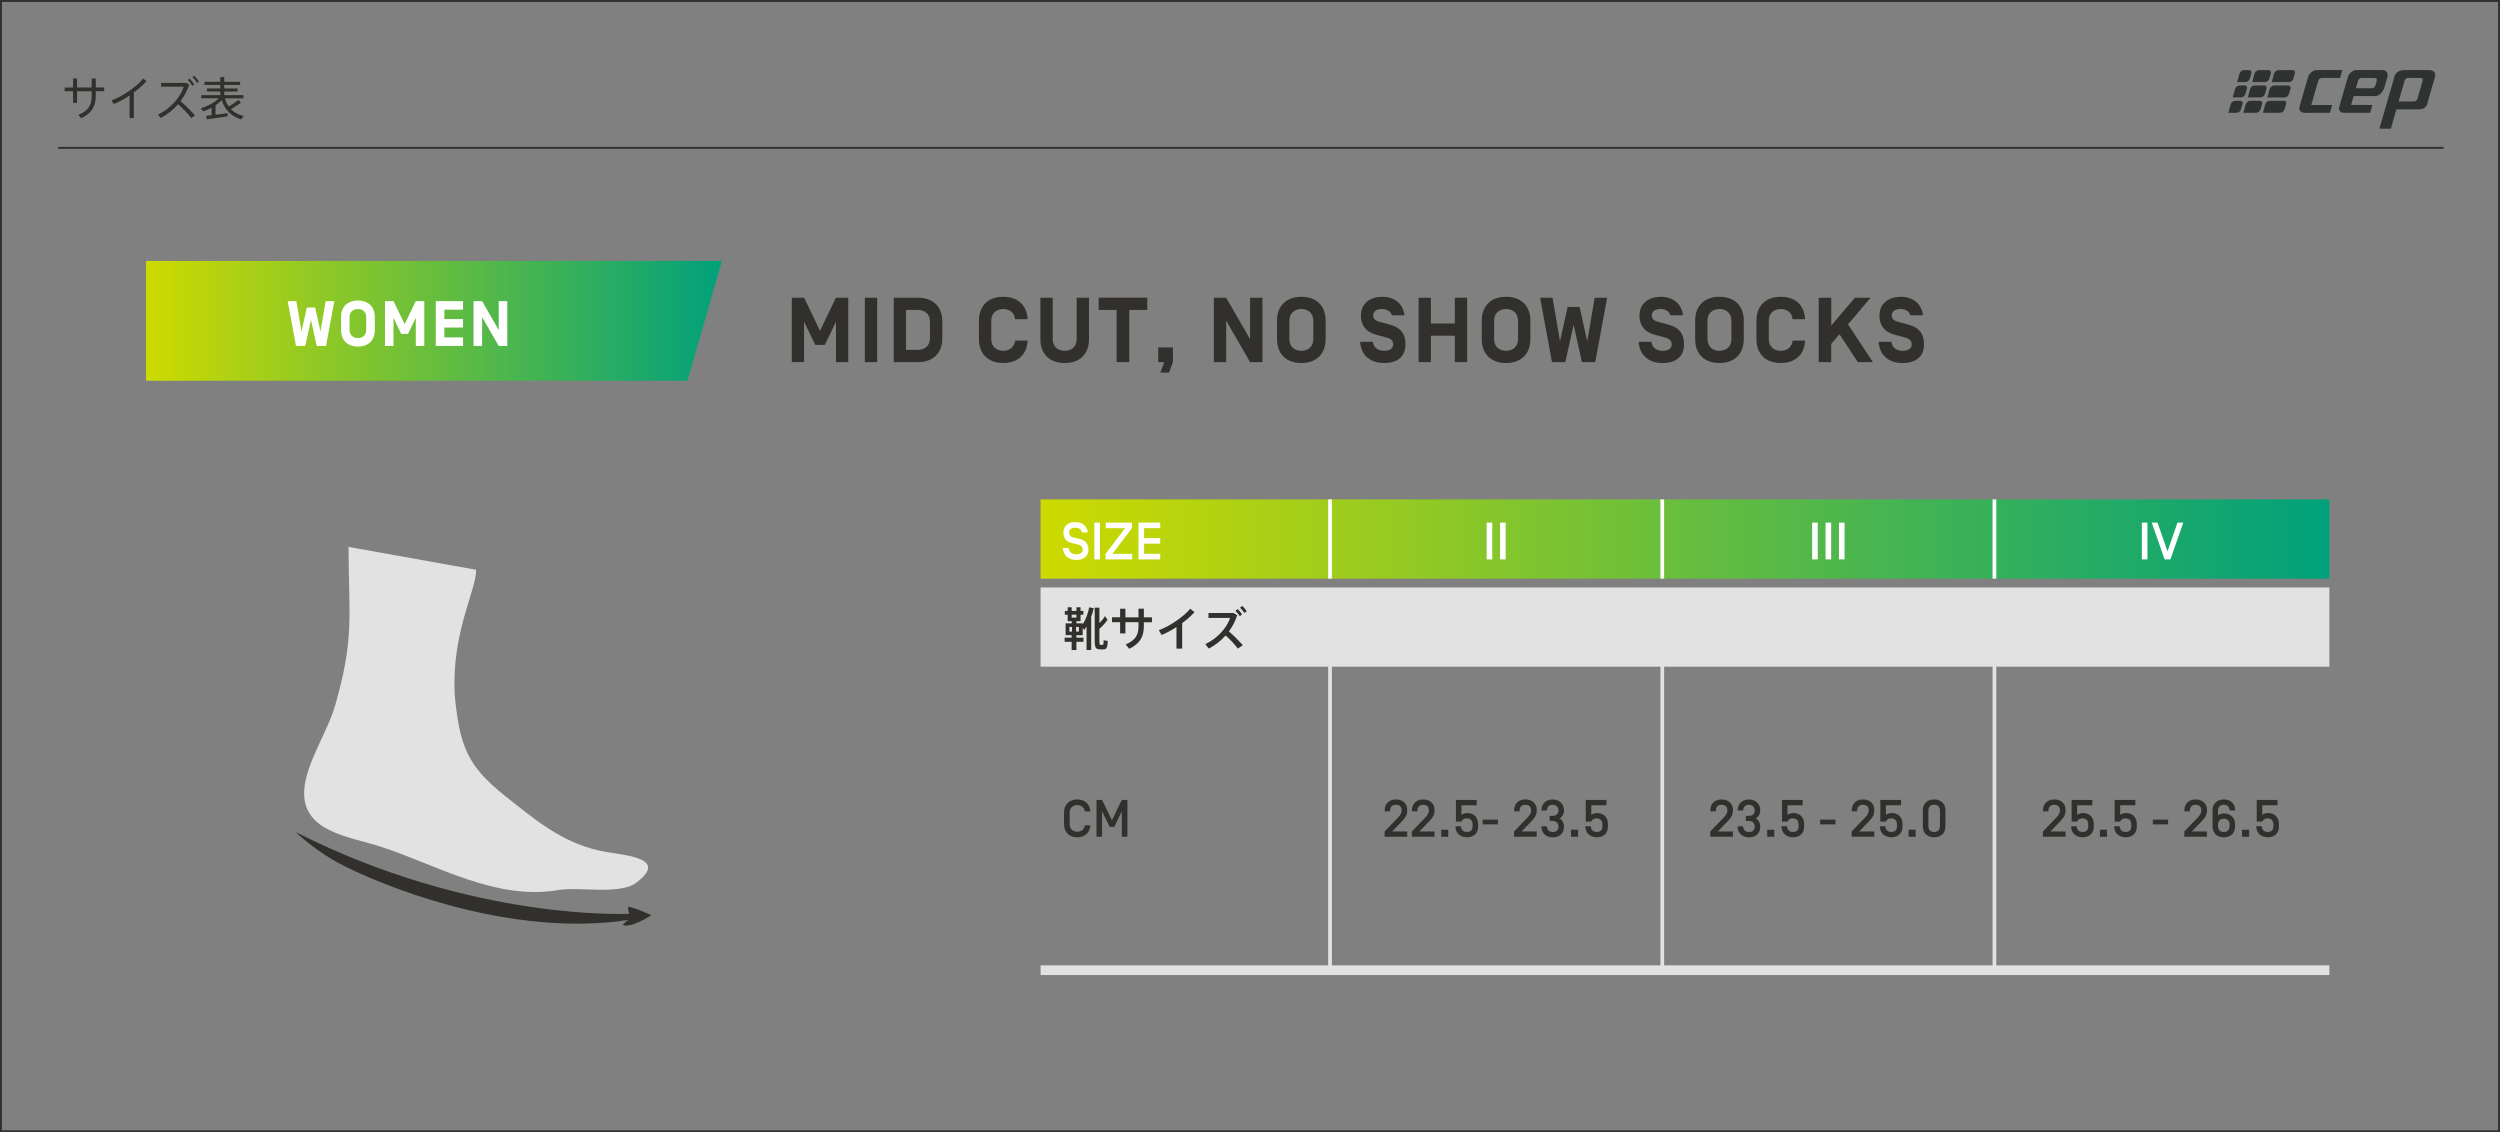 <?xml version="1.0" encoding="utf-8"?>
<!-- Generator: Adobe Illustrator 28.1.0, SVG Export Plug-In . SVG Version: 6.00 Build 0)  -->
<svg version="1.1" id="レイヤー_1" xmlns="http://www.w3.org/2000/svg" xmlns:xlink="http://www.w3.org/1999/xlink" x="0px"
	 y="0px" viewBox="0 0 726.2 328.9" style="enable-background:new 0 0 726.2 328.9;" xml:space="preserve">
<rect x="0" y="0" width="726.2" height="328.9" fill="#808080" stroke="none"/>
<style type="text/css">
	.st0{fill:#31302C;}
	.st1{fill:#2E3231;}
	.st2{fill:none;stroke:#31302C;stroke-width:0.572;stroke-miterlimit:10;}
	.st3{fill:#E2E2E2;}
	.st4{fill:url(#SVGID_1_);}
	.st5{fill:#FFFFFF;}
	.st6{fill:url(#SVGID_00000102507473169001437740000006107668252837691264_);}
</style>
<g>
	<path class="st0" d="M725.63,0.57v327.76H0.57V0.57H725.63 M726.2,0H0v328.9h726.2V0L726.2,0z"/>
</g>
<g>
	<path class="st1" d="M666.65,21.2l-0.48,1.66c-0.17,0.59-0.71,0.99-1.32,0.99h-4.97l0.71-2.49c0.17-0.59,0.71-0.99,1.32-0.99h4.11
		C666.46,20.37,666.77,20.78,666.65,21.2"/>
	<path class="st1" d="M659.04,20.37h-2.8c-0.61,0-1.15,0.41-1.32,0.99l-0.71,2.49h3.67c0.61,0,1.15-0.41,1.32-0.99l0.48-1.66
		C659.78,20.78,659.47,20.37,659.04,20.37"/>
	<path class="st1" d="M651.87,20.37h1.49c0.43,0,0.75,0.41,0.63,0.83l-0.48,1.66c-0.17,0.59-0.71,0.99-1.32,0.99h-2.36l0.71-2.49
		C650.72,20.77,651.26,20.37,651.87,20.37"/>
	<path class="st1" d="M665.37,25.66l-0.48,1.66c-0.17,0.59-0.71,0.99-1.32,0.99h-4.97l0.71-2.49c0.17-0.59,0.71-0.99,1.32-0.99h4.11
		C665.18,24.82,665.49,25.24,665.37,25.66"/>
	<path class="st1" d="M657.76,24.82h-2.8c-0.61,0-1.15,0.41-1.32,0.99l-0.71,2.49h3.67c0.61,0,1.15-0.41,1.32-0.99l0.48-1.66
		C658.51,25.24,658.19,24.82,657.76,24.82"/>
	<path class="st1" d="M650.59,24.82h1.49c0.43,0,0.75,0.41,0.63,0.83l-0.48,1.66c-0.17,0.59-0.71,0.99-1.32,0.99h-2.36l0.71-2.49
		C649.44,25.23,649.98,24.82,650.59,24.82"/>
	<path class="st1" d="M664.09,30.11l-0.48,1.66c-0.17,0.59-0.71,0.99-1.32,0.99h-4.97l0.71-2.49c0.17-0.59,0.71-0.99,1.32-0.99h4.11
		C663.9,29.28,664.21,29.7,664.09,30.11"/>
	<path class="st1" d="M656.48,29.28h-2.8c-0.61,0-1.15,0.41-1.32,0.99l-0.71,2.49h3.67c0.61,0,1.15-0.41,1.32-0.99l0.48-1.66
		C657.23,29.7,656.91,29.28,656.48,29.28"/>
	<path class="st1" d="M649.32,29.28h1.49c0.43,0,0.75,0.41,0.63,0.83l-0.48,1.66c-0.17,0.59-0.71,0.99-1.32,0.99h-2.36l0.71-2.49
		C648.16,29.69,648.7,29.28,649.32,29.28"/>
	<path class="st1" d="M680.91,32.77c-1.41-0.01-1.58-1.12-1.39-1.77c0.21-0.7,2.28-7.91,2.57-8.88c0.23-0.74,1.41-1.79,2.42-1.77
		c0.16,0,6.42,0,7.62,0c0.95,0.01,1.69,0.81,1.35,2.01c-0.26,0.91-0.8,2.76-0.89,3.11c-0.08,0.36-0.99,2.42-2.65,2.43
		c-1.46,0.01-6.25,0-6.25,0c0.01-0.01-0.76,2.59-0.76,2.59c4.11,0,6.21,0,6.21,0s-0.06,0.2-0.66,2.28
		C688.29,32.77,687.71,32.77,680.91,32.77 M686.01,22.63c-0.1-0.01-0.82,0.1-1.03,0.76c-0.07,0.25-0.56,1.93-0.64,2.25
		c0.62,0,4.13,0.01,4.61,0.01c0.54-0.01,0.94-0.42,1.03-0.75c0.09-0.33,0.44-1.51,0.44-1.51c0.11-0.5-0.22-0.74-0.63-0.74
		L686.01,22.63z"/>
	<path class="st1" d="M677.47,30.49c-0.63,0-0.25,0-6.1,0.01l2.07-7.13c0.18-0.59,0.82-0.75,1.02-0.74c0,0,5.29,0.01,5.29,0.01
		l0.66-2.28c-1.14,0-7,0-7.48,0c-0.83-0.01-2.1,0.73-2.47,2c0-0.02-2.26,7.8-2.51,8.65c-0.21,0.63,0.11,1.83,1.7,1.77
		c2.27-0.01,7.14-0.02,7.14-0.02L677.47,30.49z"/>
	<path class="st1" d="M694.5,37.38h-3.33c0,0,3.99-13.81,4.4-15.23c0.4-1.44,1.97-1.77,2.63-1.79c4.66,0,6.34,0,7.5,0
		c1.26,0,1.9,0.94,1.67,1.78c-0.25,0.91-2.09,7.2-2.32,8.05c-0.44,1.43-1.71,1.57-2.4,1.57c-1.44-0.01-6.53,0-6.55,0L694.5,37.38z
		 M699.56,22.63c-0.72,0.02-1.01,0.64-1.04,0.74l-1.77,6.11c0,0,3.18,0,4.42,0c0.72-0.04,0.99-0.57,1.04-0.76
		c-0.01,0,1.28-4.41,1.54-5.34c0.09-0.36-0.06-0.74-0.59-0.74L699.56,22.63z"/>
</g>
<g>
	<path class="st0" d="M21.22,25.41v-2.59h1.16v2.59h4.25v-2.6h1.19v2.6h2.44v1.08h-2.44v1.31c0,3.07-1.15,5.09-4.27,6.55l-0.79-0.97
		c3.01-1.26,3.87-2.98,3.87-5.5v-1.38h-4.25v3.39h-1.16v-3.39h-2.44v-1.08H21.22z"/>
	<path class="st0" d="M38.88,34.29h-1.24v-6.55c-1.54,1.02-3.15,1.91-4.6,2.48l-0.63-1.07c3.13-1.06,7.48-4.15,9.18-6.33l0.95,0.75
		c-0.87,1.03-2.18,2.2-3.66,3.29V34.29z"/>
	<path class="st0" d="M56.63,33.54l-1.07,0.75c-1-1.32-2.51-2.87-3.85-4.01c-1.43,1.66-3.18,3.05-5.05,3.99l-0.76-0.99
		c3.7-1.72,6.63-5.25,7.48-8.1H46.8v-1.08h7.31l0.84,0.48c-0.55,1.71-1.42,3.34-2.51,4.8C53.87,30.6,55.45,32.17,56.63,33.54z
		 M55.05,22.83c0.53,0.52,0.96,1.07,1.38,1.7l-0.55,0.41c-0.39-0.63-0.83-1.2-1.34-1.7L55.05,22.83z M56.4,21.99
		c0.55,0.52,0.96,1.07,1.38,1.7l-0.53,0.41c-0.39-0.64-0.83-1.2-1.35-1.7L56.4,21.99z"/>
	<path class="st0" d="M61.47,33.46v-2.18c-0.8,0.43-1.63,0.8-2.44,1.08l-0.69-0.92c1.88-0.55,3.91-1.58,5.2-2.89h-5.09v-0.92h5.54
		v-1.06h-3.86V25.7h3.86v-1.02H59.4v-0.91h4.58v-1.39h1.16v1.39h4.61v0.91h-4.61v1.02h3.87v0.88h-3.87v1.06h5.58v0.92h-5.41
		c0.28,0.92,0.67,1.71,1.15,2.38c1.11-0.67,2.18-1.39,2.81-1.92l0.73,0.8c-0.71,0.55-1.76,1.24-2.91,1.88c0.96,1,2.2,1.64,3.69,2.02
		l-0.73,0.96c-2.71-0.84-4.62-2.55-5.66-5.57c-0.51,0.53-1.12,1.04-1.78,1.48v2.74c1.23-0.15,2.52-0.32,3.5-0.45l0.04,0.91
		c-1.76,0.28-4.5,0.68-6.05,0.88l-0.25-1.03C60.28,33.59,60.85,33.53,61.47,33.46z"/>
</g>
<line class="st2" x1="16.91" y1="42.95" x2="709.81" y2="42.95"/>
<g>
	<path class="st0" d="M236.79,100.16l-3.23-6.74v11.76H230V86.48h3.58l4.62,9.62l4.62-9.62h3.58v18.71h-3.56V93.43l-3.23,6.74
		H236.79z"/>
	<path class="st0" d="M254.8,105.19h-3.58V86.48h3.58V105.19z"/>
	<path class="st0" d="M259.61,105.19V86.48h7.06c4.49,0,7.06,2.75,7.06,6.92v4.87c0,4.17-2.57,6.92-7.06,6.92H259.61z M270.14,93.4
		c0-2.17-1.52-3.37-3.48-3.37h-3.48v11.6h3.48c1.95,0,3.48-1.2,3.48-3.37V93.4z"/>
	<path class="st0" d="M298.48,98.93c-0.13,3.93-2.7,6.52-7.06,6.52c-4.49,0-7.06-2.75-7.06-6.92v-5.4c0-4.17,2.57-6.92,7.06-6.92
		c4.36,0,6.92,2.59,7.06,6.52h-3.61c-0.19-1.92-1.63-2.97-3.45-2.97c-1.95,0-3.48,1.2-3.48,3.37v5.4c0,2.17,1.52,3.37,3.48,3.37
		c1.82,0,3.26-1.04,3.45-2.97H298.48z"/>
	<path class="st0" d="M316.33,86.48v12.06c0,4.17-2.57,6.92-7.06,6.92s-7.06-2.75-7.06-6.92V86.48h3.58v12.06
		c0,2.17,1.52,3.37,3.48,3.37s3.48-1.2,3.48-3.37V86.48H316.33z"/>
	<path class="st0" d="M328.04,90.03v15.16h-3.69V90.03h-5.21v-3.56h14.12v3.56H328.04z"/>
	<path class="st0" d="M336.43,100.91h4.28v4.28l-1.15,3.05h-2.51l1.15-3.05h-1.76V100.91z"/>
	<path class="st0" d="M366.71,105.19h-3.58l-6.95-12.06v12.06h-3.58V86.48h3.58l6.95,12.06V86.48h3.58V105.19z"/>
	<path class="st0" d="M385.07,98.53c0,4.17-2.57,6.92-7.06,6.92c-4.49,0-7.06-2.75-7.06-6.92v-5.4c0-4.17,2.57-6.92,7.06-6.92
		c4.49,0,7.06,2.75,7.06,6.92V98.53z M381.49,93.13c0-2.17-1.52-3.37-3.47-3.37c-1.95,0-3.48,1.2-3.48,3.37v5.4
		c0,2.17,1.52,3.37,3.48,3.37c1.95,0,3.47-1.2,3.47-3.37V93.13z"/>
	<path class="st0" d="M395.09,99.28h3.69c0.21,1.6,1.42,2.62,3.23,2.62c1.6,0,2.67-0.59,2.67-1.87c0-1.04-0.61-1.63-1.92-1.98
		l-3.16-0.86c-2.89-0.78-4.28-2.75-4.28-5.53c0-3.72,2.91-5.45,6.2-5.45c3.74,0,6.04,2.17,6.47,5.37h-3.69
		c-0.32-1.26-1.63-1.82-2.83-1.82c-1.5,0-2.57,0.59-2.57,1.9c0,1.1,0.83,1.55,1.87,1.84l3.05,0.83c2.89,0.78,4.44,2.49,4.44,5.69
		c0,3.42-2.11,5.43-6.26,5.43S395.31,103,395.09,99.28z"/>
	<path class="st0" d="M422.6,86.48h3.58v18.71h-3.58v-7.67h-6.95v7.67h-3.58V86.48h3.58v7.49h6.95V86.48z"/>
	<path class="st0" d="M444.54,98.53c0,4.17-2.57,6.92-7.06,6.92c-4.49,0-7.06-2.75-7.06-6.92v-5.4c0-4.17,2.57-6.92,7.06-6.92
		c4.49,0,7.06,2.75,7.06,6.92V98.53z M440.96,93.13c0-2.17-1.52-3.37-3.48-3.37c-1.95,0-3.47,1.2-3.47,3.37v5.4
		c0,2.17,1.52,3.37,3.47,3.37c1.95,0,3.48-1.2,3.48-3.37V93.13z"/>
	<path class="st0" d="M457.11,94.34l-2.41,10.85h-3.88l-3.45-18.71h3.61l2.17,12.67l2.22-10h3.47l2.22,10l2.17-12.67h3.61
		l-3.45,18.71h-3.88L457.11,94.34z"/>
	<path class="st0" d="M476,99.28h3.69c0.21,1.6,1.42,2.62,3.23,2.62c1.6,0,2.67-0.59,2.67-1.87c0-1.04-0.62-1.63-1.93-1.98
		l-3.15-0.86c-2.89-0.78-4.28-2.75-4.28-5.53c0-3.72,2.91-5.45,6.2-5.45c3.74,0,6.04,2.17,6.47,5.37h-3.69
		c-0.32-1.26-1.63-1.82-2.83-1.82c-1.5,0-2.57,0.59-2.57,1.9c0,1.1,0.83,1.55,1.87,1.84l3.05,0.83c2.89,0.78,4.44,2.49,4.44,5.69
		c0,3.42-2.11,5.43-6.26,5.43S476.21,103,476,99.28z"/>
	<path class="st0" d="M506.53,98.53c0,4.17-2.57,6.92-7.06,6.92c-4.49,0-7.06-2.75-7.06-6.92v-5.4c0-4.17,2.57-6.92,7.06-6.92
		c4.49,0,7.06,2.75,7.06,6.92V98.53z M502.94,93.13c0-2.17-1.52-3.37-3.47-3.37c-1.95,0-3.48,1.2-3.48,3.37v5.4
		c0,2.17,1.52,3.37,3.48,3.37c1.95,0,3.47-1.2,3.47-3.37V93.13z"/>
	<path class="st0" d="M524.33,98.93c-0.13,3.93-2.7,6.52-7.06,6.52c-4.49,0-7.06-2.75-7.06-6.92v-5.4c0-4.17,2.57-6.92,7.06-6.92
		c4.36,0,6.92,2.59,7.06,6.52h-3.61c-0.19-1.92-1.63-2.97-3.45-2.97c-1.95,0-3.47,1.2-3.47,3.37v5.4c0,2.17,1.52,3.37,3.47,3.37
		c1.82,0,3.26-1.04,3.45-2.97H524.33z"/>
	<path class="st0" d="M531.94,105.19h-3.64V86.48h3.64v8.07l6.87-8.07h4.57l-6.58,7.73l7.24,10.99h-4.38l-5.32-8.1l-2.41,2.81
		V105.19z"/>
	<path class="st0" d="M545.71,99.28h3.69c0.21,1.6,1.42,2.62,3.23,2.62c1.6,0,2.67-0.59,2.67-1.87c0-1.04-0.62-1.63-1.93-1.98
		l-3.15-0.86c-2.89-0.78-4.28-2.75-4.28-5.53c0-3.72,2.91-5.45,6.2-5.45c3.74,0,6.04,2.17,6.47,5.37h-3.69
		c-0.32-1.26-1.63-1.82-2.83-1.82c-1.5,0-2.57,0.59-2.57,1.9c0,1.1,0.83,1.55,1.87,1.84l3.05,0.83c2.89,0.78,4.44,2.49,4.44,5.69
		c0,3.42-2.11,5.43-6.26,5.43S545.92,103,545.71,99.28z"/>
</g>
<g>
	<path class="st3" d="M101.23,158.87c0.1,20.15,1.74,26.44-3.85,45.97c-2.25,7.93-8.81,17.2-9.03,25.22
		c-0.31,11.75,13.53,13,22.52,15.97c16.32,5.4,33.3,15.61,51.38,12.51c6.01-1.04,17.82,1.51,22.63-2.16
		c9.96-7.62-4.69-7.92-10.71-9.27c-11.23-2.51-18.9-9.13-27.4-15.86c-11.23-8.9-13.21-14.76-14.66-29.1
		c-1.06-18.4,6.2-30.34,6.2-36.64"/>
	<path class="st0" d="M182.5,267.22c0,0-0.61,0.32-1.62,1.47c2.47,1.03,8.32-2.84,8.32-2.84s-4.94-2.35-6.8-2.46
		c0.05,1.17,0.37,2.04,0.37,2.04s-45.44,2.36-96.83-23.71c0,0,5.74,5.74,14.5,10.06C117.84,260.34,152.04,271.93,182.5,267.22"/>
</g>
<linearGradient id="SVGID_1_" gradientUnits="userSpaceOnUse" x1="42.413" y1="93.191" x2="209.691" y2="93.191">
	<stop  offset="0" style="stop-color:#CEDA00"/>
	<stop  offset="1" style="stop-color:#00A17B"/>
</linearGradient>
<polygon class="st4" points="209.69,75.79 42.41,75.79 42.41,110.6 199.71,110.6 "/>
<g>
	<path class="st5" d="M90.33,92.94l-1.67,7.55h-2.69l-2.4-13.01h2.51l1.51,8.81l1.54-6.95h2.42l1.54,6.95l1.51-8.81h2.51l-2.4,13.01
		H92L90.33,92.94z"/>
	<path class="st5" d="M108.88,95.86c0,2.9-1.78,4.81-4.91,4.81c-3.12,0-4.91-1.91-4.91-4.81v-3.75c0-2.9,1.78-4.81,4.91-4.81
		c3.12,0,4.91,1.91,4.91,4.81V95.86z M106.38,92.11c0-1.51-1.06-2.34-2.42-2.34c-1.36,0-2.42,0.84-2.42,2.34v3.75
		c0,1.51,1.06,2.34,2.42,2.34c1.36,0,2.42-0.84,2.42-2.34V92.11z"/>
	<path class="st5" d="M116.55,97l-2.25-4.68v8.18h-2.47V87.48h2.49l3.22,6.69l3.22-6.69h2.49v13.01h-2.47v-8.18L118.52,97H116.55z"
		/>
	<path class="st5" d="M129.07,92.68h5.43v2.47h-5.43v2.86h5.43v2.47h-7.92V87.48h7.92v2.47h-5.43V92.68z"/>
	<path class="st5" d="M147.36,100.49h-2.49l-4.83-8.38v8.38h-2.49V87.48h2.49l4.83,8.38v-8.38h2.49V100.49z"/>
</g>
<g>
	<path class="st0" d="M316.73,239.75c-0.12,2.12-1.63,3.47-3.82,3.47c-2.29,0-3.83-1.47-3.83-3.77v-3.45c0-2.31,1.54-3.77,3.83-3.77
		c2.18,0,3.7,1.33,3.82,3.47h-1.63c-0.12-1.28-1.19-1.85-2.18-1.85c-1.07,0-2.2,0.66-2.2,2.15v3.45c0,1.51,1.13,2.15,2.2,2.15
		c0.99,0,2.06-0.56,2.18-1.85H316.73z"/>
	<path class="st0" d="M325.86,232.37h1.63v10.69h-1.62v-7.42l-2.2,4.55h-1.34l-2.2-4.55v7.42h-1.62v-10.69h1.63l2.86,5.91
		L325.86,232.37z"/>
</g>
<g>
	<path class="st0" d="M402.22,235.49c0-2.61,1.91-3.27,3.28-3.27c1.37,0,3.28,0.66,3.28,3.15c0,1.3-0.5,2.12-1.53,3.19l-2.86,2.96
		h4.38v1.54h-6.57v-1.54l3.83-3.97c0.72-0.75,1.13-1.36,1.13-2.15c0-1.1-0.69-1.63-1.68-1.63c-0.99,0-1.68,0.55-1.68,1.76v0.14h-1.6
		V235.49z"/>
	<path class="st0" d="M410.14,235.49c0-2.61,1.91-3.27,3.28-3.27c1.37,0,3.28,0.66,3.28,3.15c0,1.3-0.5,2.12-1.53,3.19l-2.86,2.96
		h4.38v1.54h-6.57v-1.54l3.83-3.97c0.72-0.75,1.13-1.36,1.13-2.15c0-1.1-0.69-1.63-1.68-1.63c-0.99,0-1.68,0.55-1.68,1.76v0.14h-1.6
		V235.49z"/>
	<path class="st0" d="M418.64,241.02h2.05v2.05h-2.05V241.02z"/>
	<path class="st0" d="M427.74,239.47c0-1.21-0.69-1.76-1.68-1.76c-0.73,0-1.3,0.32-1.54,0.95h-1.6v-6.29h6.02v1.54h-4.41v2.81
		c0.35-0.32,1.05-0.55,1.71-0.55c1.25,0,3.12,0.66,3.12,3.27v0.67c0,2.26-1.65,3.1-3.18,3.1c-1.44,0-3.34-0.67-3.39-3.19v-0.01h1.6
		v0.01c0.05,1.12,0.76,1.65,1.74,1.65s1.62-0.52,1.62-1.56V239.47z"/>
	<path class="st0" d="M435.1,238.08v1.39h-4.43v-1.39H435.1z"/>
	<path class="st0" d="M439.83,235.49c0-2.61,1.91-3.27,3.28-3.27c1.37,0,3.28,0.66,3.28,3.15c0,1.3-0.5,2.12-1.53,3.19l-2.86,2.96
		h4.38v1.54h-6.57v-1.54l3.83-3.97c0.72-0.75,1.13-1.36,1.13-2.15c0-1.1-0.69-1.63-1.68-1.63c-0.99,0-1.68,0.55-1.68,1.76v0.14h-1.6
		V235.49z"/>
	<path class="st0" d="M452.71,240.12c0-1.02-0.7-1.65-1.68-1.65h-0.89v-1.48h0.89c1.05,0,1.68-0.63,1.68-1.56
		c0-0.98-0.69-1.66-1.68-1.66c-0.98,0-1.63,0.53-1.68,1.65v0.01h-1.6v-0.01c0.05-2.5,1.94-3.19,3.28-3.19
		c1.38,0,3.28,0.82,3.28,3.21c0,1.02-0.52,1.88-1.27,2.29c0.78,0.41,1.27,1.37,1.27,2.4c0,2.26-1.65,3.1-3.18,3.1
		c-1.44,0-3.34-0.67-3.39-3.19v-0.01h1.6v0.01c0.04,1.12,0.76,1.65,1.74,1.65S452.71,241.15,452.71,240.12z"/>
	<path class="st0" d="M456.35,241.02h2.05v2.05h-2.05V241.02z"/>
	<path class="st0" d="M465.45,239.47c0-1.21-0.69-1.76-1.68-1.76c-0.73,0-1.3,0.32-1.54,0.95h-1.6v-6.29h6.02v1.54h-4.41v2.81
		c0.35-0.32,1.05-0.55,1.71-0.55c1.25,0,3.12,0.66,3.12,3.27v0.67c0,2.26-1.65,3.1-3.18,3.1c-1.44,0-3.34-0.67-3.39-3.19v-0.01h1.6
		v0.01c0.05,1.12,0.76,1.65,1.74,1.65s1.62-0.52,1.62-1.56V239.47z"/>
</g>
<g>
	<path class="st0" d="M496.83,235.49c0-2.61,1.91-3.27,3.28-3.27c1.37,0,3.28,0.66,3.28,3.15c0,1.3-0.5,2.12-1.53,3.19l-2.86,2.96
		h4.38v1.54h-6.57v-1.54l3.83-3.97c0.72-0.75,1.13-1.36,1.13-2.15c0-1.1-0.69-1.63-1.68-1.63c-0.99,0-1.68,0.55-1.68,1.76v0.14h-1.6
		V235.49z"/>
	<path class="st0" d="M509.71,240.12c0-1.02-0.7-1.65-1.68-1.65h-0.89v-1.48h0.89c1.05,0,1.68-0.63,1.68-1.56
		c0-0.98-0.69-1.66-1.68-1.66c-0.98,0-1.63,0.53-1.68,1.65v0.01h-1.6v-0.01c0.05-2.5,1.94-3.19,3.28-3.19
		c1.38,0,3.28,0.82,3.28,3.21c0,1.02-0.52,1.88-1.27,2.29c0.78,0.41,1.27,1.37,1.27,2.4c0,2.26-1.65,3.1-3.18,3.1
		c-1.44,0-3.34-0.67-3.39-3.19v-0.01h1.6v0.01c0.04,1.12,0.76,1.65,1.74,1.65S509.71,241.15,509.71,240.12z"/>
	<path class="st0" d="M513.34,241.02h2.05v2.05h-2.05V241.02z"/>
	<path class="st0" d="M522.45,239.47c0-1.21-0.69-1.76-1.68-1.76c-0.73,0-1.3,0.32-1.54,0.95h-1.6v-6.29h6.02v1.54h-4.41v2.81
		c0.35-0.32,1.05-0.55,1.71-0.55c1.25,0,3.12,0.66,3.12,3.27v0.67c0,2.26-1.65,3.1-3.18,3.1c-1.44,0-3.34-0.67-3.39-3.19v-0.01h1.6
		v0.01c0.05,1.12,0.76,1.65,1.74,1.65s1.62-0.52,1.62-1.56V239.47z"/>
	<path class="st0" d="M533.15,238.08v1.39h-4.43v-1.39H533.15z"/>
	<path class="st0" d="M537.89,235.49c0-2.61,1.91-3.27,3.28-3.27c1.37,0,3.28,0.66,3.28,3.15c0,1.3-0.5,2.12-1.53,3.19l-2.86,2.96
		h4.38v1.54h-6.57v-1.54l3.83-3.97c0.72-0.75,1.13-1.36,1.13-2.15c0-1.1-0.69-1.63-1.68-1.63c-0.99,0-1.68,0.55-1.68,1.76v0.14h-1.6
		V235.49z"/>
	<path class="st0" d="M551.02,239.47c0-1.21-0.69-1.76-1.68-1.76c-0.73,0-1.3,0.32-1.54,0.95h-1.6v-6.29h6.02v1.54h-4.41v2.81
		c0.35-0.32,1.05-0.55,1.71-0.55c1.25,0,3.12,0.66,3.12,3.27v0.67c0,2.26-1.65,3.1-3.18,3.1c-1.44,0-3.34-0.67-3.39-3.19v-0.01h1.6
		v0.01c0.05,1.12,0.76,1.65,1.74,1.65s1.62-0.52,1.62-1.56V239.47z"/>
	<path class="st0" d="M554.41,241.02h2.05v2.05h-2.05V241.02z"/>
	<path class="st0" d="M558.55,235.49c0-2.61,1.91-3.27,3.28-3.27s3.28,0.66,3.28,3.27v4.46c0,2.61-1.91,3.27-3.28,3.27
		s-3.28-0.66-3.28-3.27V235.49z M563.52,235.52c0-1.21-0.69-1.76-1.68-1.76s-1.68,0.55-1.68,1.76v4.4c0,1.21,0.69,1.76,1.68,1.76
		s1.68-0.55,1.68-1.76V235.52z"/>
</g>
<g>
	<path class="st0" d="M593.45,235.49c0-2.61,1.91-3.27,3.28-3.27c1.37,0,3.28,0.66,3.28,3.15c0,1.3-0.5,2.12-1.53,3.19l-2.86,2.96
		h4.38v1.54h-6.57v-1.54l3.83-3.97c0.72-0.75,1.13-1.36,1.13-2.15c0-1.1-0.69-1.63-1.68-1.63c-0.99,0-1.68,0.55-1.68,1.76v0.14h-1.6
		V235.49z"/>
	<path class="st0" d="M606.58,239.47c0-1.21-0.69-1.76-1.68-1.76c-0.73,0-1.3,0.32-1.54,0.95h-1.6v-6.29h6.02v1.54h-4.41v2.81
		c0.35-0.32,1.05-0.55,1.71-0.55c1.25,0,3.12,0.66,3.12,3.27v0.67c0,2.26-1.65,3.1-3.18,3.1c-1.44,0-3.34-0.67-3.39-3.19v-0.01h1.6
		v0.01c0.05,1.12,0.76,1.65,1.74,1.65s1.62-0.52,1.62-1.56V239.47z"/>
	<path class="st0" d="M609.98,241.02h2.05v2.05h-2.05V241.02z"/>
	<path class="st0" d="M619.08,239.47c0-1.21-0.69-1.76-1.68-1.76c-0.73,0-1.3,0.32-1.54,0.95h-1.6v-6.29h6.02v1.54h-4.41v2.81
		c0.35-0.32,1.05-0.55,1.71-0.55c1.25,0,3.12,0.66,3.12,3.27v0.67c0,2.26-1.65,3.1-3.18,3.1c-1.44,0-3.34-0.67-3.39-3.19v-0.01h1.6
		v0.01c0.05,1.12,0.76,1.65,1.74,1.65s1.62-0.52,1.62-1.56V239.47z"/>
	<path class="st0" d="M629.79,238.08v1.39h-4.43v-1.39H629.79z"/>
	<path class="st0" d="M634.52,235.49c0-2.61,1.91-3.27,3.28-3.27c1.37,0,3.28,0.66,3.28,3.15c0,1.3-0.5,2.12-1.53,3.19l-2.86,2.96
		h4.38v1.54h-6.57v-1.54l3.83-3.97c0.72-0.75,1.13-1.36,1.13-2.15c0-1.1-0.69-1.63-1.68-1.63c-0.99,0-1.68,0.55-1.68,1.76v0.14h-1.6
		V235.49z"/>
	<path class="st0" d="M647.65,235.41c-0.05-1.12-0.7-1.65-1.68-1.65c-0.99,0-1.68,0.55-1.68,1.76v1.31
		c0.38-0.32,1.07-0.55,1.79-0.55c1.21,0,3.18,0.66,3.18,3.27v0.4c0,2.61-1.91,3.27-3.28,3.27s-3.28-0.66-3.28-3.27v-4.46
		c0-2.61,1.91-3.27,3.28-3.27c1.36,0,3.24,0.67,3.28,3.19v0.01h-1.6V235.41z M647.65,239.58c0-1.21-0.69-1.76-1.68-1.76
		s-1.68,0.55-1.68,1.76v0.34c0,1.21,0.69,1.76,1.68,1.76s1.68-0.55,1.68-1.76V239.58z"/>
	<path class="st0" d="M651.26,241.02h2.05v2.05h-2.05V241.02z"/>
	<path class="st0" d="M660.36,239.47c0-1.21-0.69-1.76-1.68-1.76c-0.73,0-1.3,0.32-1.54,0.95h-1.6v-6.29h6.02v1.54h-4.41v2.81
		c0.35-0.32,1.05-0.55,1.71-0.55c1.25,0,3.12,0.66,3.12,3.27v0.67c0,2.26-1.65,3.1-3.18,3.1c-1.44,0-3.34-0.67-3.39-3.19v-0.01h1.6
		v0.01c0.05,1.12,0.76,1.65,1.74,1.65s1.62-0.52,1.62-1.56V239.47z"/>
</g>
<linearGradient id="SVGID_00000179642398655318914570000009036545893168375959_" gradientUnits="userSpaceOnUse" x1="302.274" y1="156.578" x2="676.641" y2="156.578">
	<stop  offset="0" style="stop-color:#CEDA00"/>
	<stop  offset="1" style="stop-color:#00A17B"/>
</linearGradient>
<rect x="302.27" y="145.07" style="fill:url(#SVGID_00000179642398655318914570000009036545893168375959_);" width="374.37" height="23.02"/>
<rect x="302.27" y="170.65" class="st3" width="374.37" height="23.01"/>
<rect x="302.27" y="280.42" class="st3" width="374.37" height="2.81"/>
<rect x="385.81" y="191.04" class="st3" width="1.08" height="90.95"/>
<rect x="482.32" y="191.04" class="st3" width="1.08" height="90.95"/>
<rect x="578.8" y="191.04" class="st3" width="1.08" height="90.95"/>
<rect x="385.81" y="145.07" class="st5" width="1.08" height="23.01"/>
<rect x="482.32" y="145.07" class="st5" width="1.08" height="23.01"/>
<rect x="578.8" y="145.07" class="st5" width="1.08" height="23.01"/>
<g>
	<path class="st0" d="M311.3,185.2v-0.71h-1.76v-3.42h1.79v-0.63h-1.19v-1.88h-0.83v-1.1h0.83v-1.07h1.16v1.07h1.38v-1.07h1.2v1.07
		h0.82v1.1h-0.82v1.88h-1.2v0.63h1.84v0.27c0.91-1.48,1.55-3.2,1.87-4.93l1.32,0.27c-0.19,0.83-0.43,1.67-0.74,2.49v9.65h-1.35
		v-6.84c-0.21,0.36-0.44,0.7-0.68,1.03l-0.43-0.64v2.14h-1.84v0.71h2.06v1.2h-2.06v2.41h-1.38v-2.41h-2.04v-1.2H311.3z
		 M310.63,183.46h0.77v-1.35h-0.77V183.46z M311.3,178.55v0.86h1.38v-0.86H311.3z M313.4,183.46v-1.35h-0.82v1.35H313.4z
		 M321.72,180.01c-0.52,0.83-1.51,1.94-2.37,2.65v3.52c0,1.02,0.07,1.12,0.31,1.14c0.17,0,0.46,0,0.64,0
		c0.23-0.01,0.27-0.07,0.27-1.35l1.22,0.21c-0.12,2.17-0.36,2.43-1.38,2.46c-0.28,0.01-0.66,0-0.88,0
		c-1.22-0.04-1.54-0.48-1.54-2.47v-9.65h1.36V181c0.64-0.64,1.28-1.43,1.62-2.03L321.72,180.01z"/>
	<path class="st0" d="M325.37,179.32v-2.49h1.54v2.49h3.8v-2.51h1.56v2.51h2.35v1.43h-2.35v1.11c0,3.08-1.14,5.13-4.26,6.6
		l-1.03-1.26c2.97-1.26,3.73-2.9,3.73-5.28v-1.18h-3.8v3.24h-1.54v-3.24h-2.35v-1.43H325.37z"/>
	<path class="st0" d="M343.4,188.4h-1.66v-6.25c-1.44,0.94-2.95,1.75-4.3,2.29l-0.83-1.4c3.07-1.02,7.45-4.08,9.12-6.22l1.24,0.99
		c-0.87,1.02-2.14,2.14-3.57,3.19V188.4z"/>
	<path class="st0" d="M361,187.42l-1.43,0.99c-0.92-1.26-2.27-2.69-3.56-3.81c-1.42,1.59-3.09,2.89-4.89,3.8l-1-1.3
		c3.61-1.66,6.38-4.92,7.19-7.61h-6.28v-1.43h7.25l1.11,0.63c-0.56,1.74-1.39,3.33-2.42,4.72
		C358.38,184.62,359.85,186.09,361,187.42z M359.52,176.91c0.52,0.51,0.88,0.95,1.28,1.56l-0.67,0.52c-0.39-0.6-0.76-1.08-1.27-1.55
		L359.52,176.91z M360.84,176c0.54,0.48,0.9,0.95,1.31,1.55l-0.67,0.52c-0.39-0.6-0.76-1.07-1.28-1.55L360.84,176z"/>
</g>
<g>
	<path class="st5" d="M308.72,159.18h1.67c0.23,1.21,1.04,1.85,2.31,1.85c1.1,0,1.8-0.52,1.8-1.36c0-0.79-0.43-1.28-1.51-1.54
		l-1.89-0.46c-1.41-0.35-2.2-1.47-2.2-2.99c0-2.06,1.56-3.02,3.45-3.02c2.15,0,3.39,1.22,3.65,3.01h-1.67
		c-0.23-0.87-0.93-1.39-1.97-1.39c-1.28,0-1.8,0.6-1.8,1.41c0,0.84,0.49,1.25,1.21,1.42l1.83,0.44c1.73,0.41,2.57,1.41,2.57,3.16
		c0,1.71-1.27,2.95-3.5,2.95C310.21,162.65,308.89,161.18,308.72,159.18z"/>
	<path class="st5" d="M319.51,162.5h-1.63V151.8h1.63V162.5z"/>
	<path class="st5" d="M321.14,162.5v-1.62l5.68-7.45h-5.61v-1.62h7.59v1.62l-5.68,7.45h5.76v1.62H321.14z"/>
	<path class="st5" d="M332.34,156.3h4.67v1.62h-4.67v2.96h4.67v1.62h-6.31V151.8h6.31v1.62h-4.67V156.3z"/>
</g>
<g>
	<g>
		<path class="st5" d="M433.47,162.5h-1.63V151.8h1.63V162.5z"/>
		<path class="st5" d="M437.37,162.5h-1.63V151.8h1.63V162.5z"/>
	</g>
</g>
<g>
	<g>
		<path class="st5" d="M528.02,162.5h-1.63V151.8h1.63V162.5z"/>
		<path class="st5" d="M531.92,162.5h-1.63V151.8h1.63V162.5z"/>
		<path class="st5" d="M535.81,162.5h-1.63V151.8h1.63V162.5z"/>
	</g>
</g>
<g>
	<g>
		<path class="st5" d="M623.79,162.5h-1.63V151.8h1.63V162.5z"/>
		<path class="st5" d="M630.46,162.5h-1.68l-3.74-10.69h1.68l2.9,8.34l2.9-8.34h1.68L630.46,162.5z"/>
	</g>
</g>
</svg>
